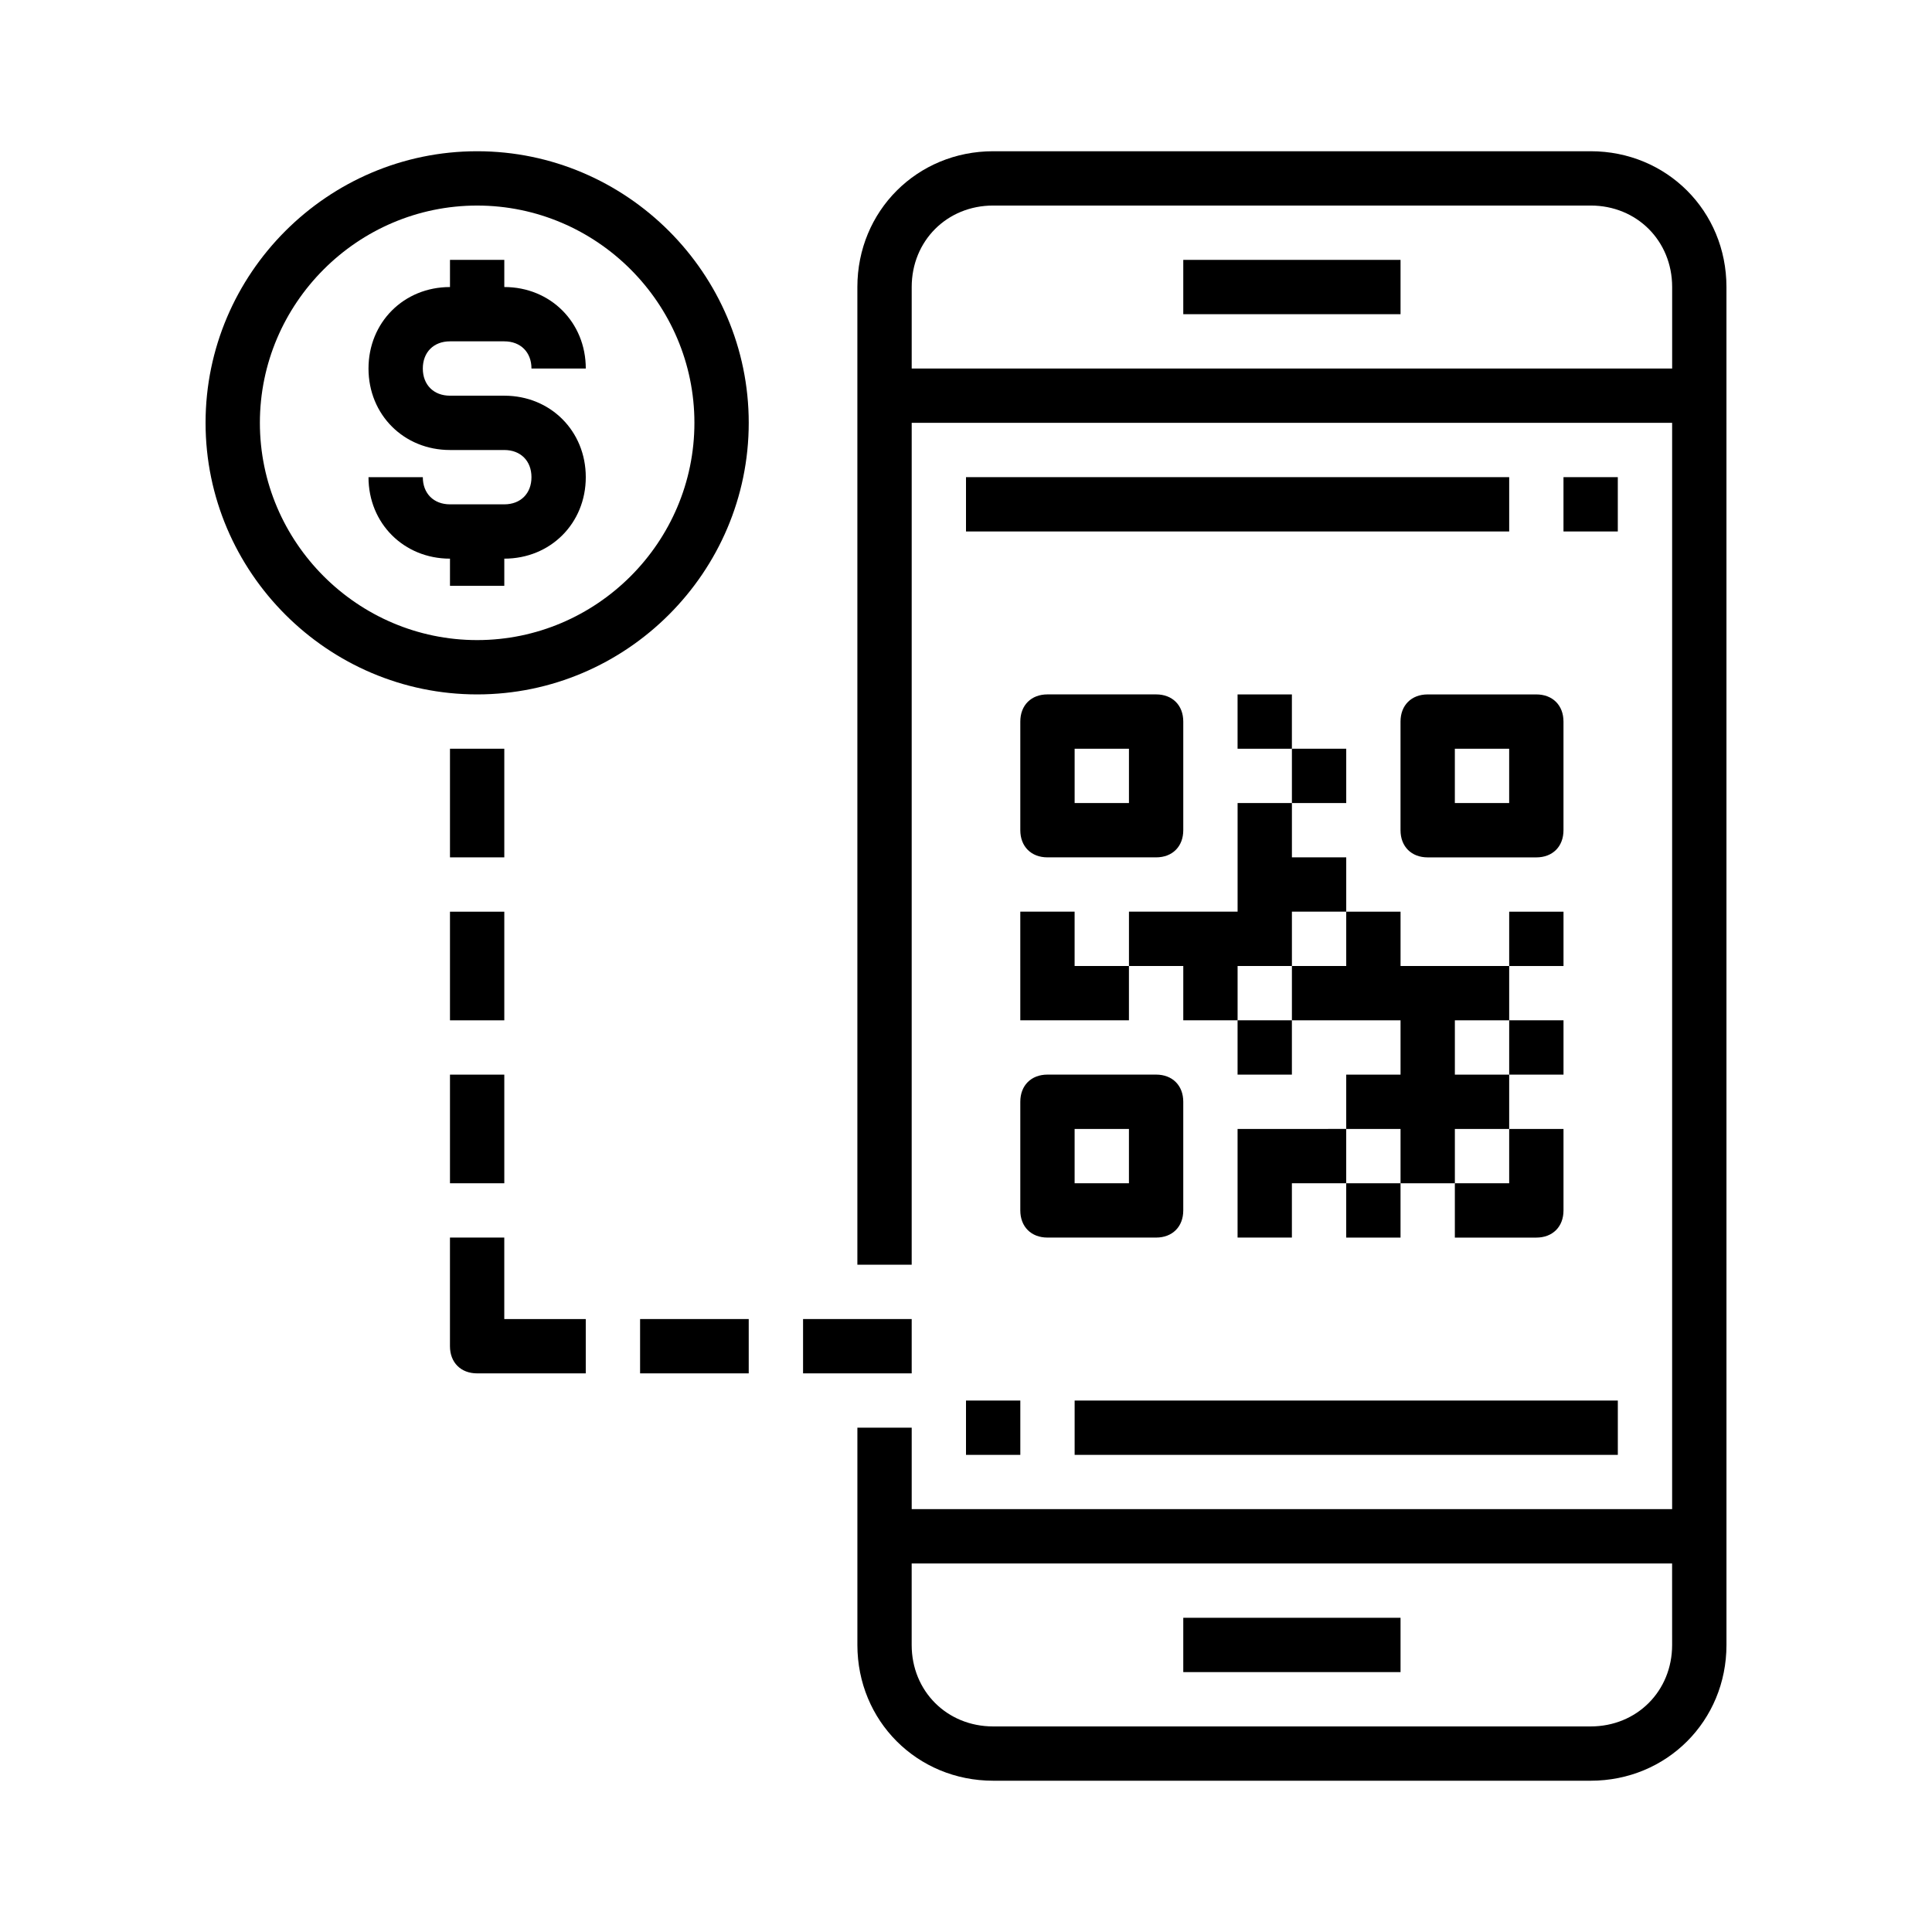 <?xml version="1.0" encoding="UTF-8"?>
<!-- Uploaded to: ICON Repo, www.iconrepo.com, Generator: ICON Repo Mixer Tools -->
<svg fill="#000000" width="800px" height="800px" version="1.1" viewBox="144 144 512 512" xmlns="http://www.w3.org/2000/svg">
 <g>
  <path d="m565.54 184.08h-158.34c-20.152 0-35.988 15.836-35.988 35.988v259.1h14.395l0.004-223.12h201.52v287.89h-201.52v-21.594h-14.395v57.578c0 20.152 15.836 35.988 35.988 35.988h158.34c20.152 0 35.988-15.836 35.988-35.988l-0.004-359.86c0-20.152-15.836-35.984-35.988-35.984zm-179.93 57.578v-21.594c0-12.234 9.355-21.594 21.594-21.594h158.34c12.234 0 21.594 9.355 21.594 21.594v21.594zm201.52 338.27c0 12.234-9.355 21.594-21.594 21.594h-158.34c-12.234 0-21.594-9.355-21.594-21.594v-21.594h201.52z"/>
  <path d="m457.58 212.87h57.578v14.395h-57.578z"/>
  <path d="m457.58 572.73h57.578v14.395h-57.578z"/>
  <path d="m551.14 328.03h-28.789c-4.32 0-7.199 2.879-7.199 7.199v28.789c0 4.32 2.879 7.199 7.199 7.199h28.789c4.32 0 7.199-2.879 7.199-7.199v-28.789c0-4.32-2.879-7.199-7.199-7.199zm-7.195 28.789h-14.395v-14.395h14.395z"/>
  <path d="m450.38 371.21c4.32 0 7.199-2.879 7.199-7.199v-28.789c0-4.32-2.879-7.199-7.199-7.199h-28.789c-4.32 0-7.199 2.879-7.199 7.199v28.789c0 4.32 2.879 7.199 7.199 7.199zm-21.59-28.789h14.395v14.395h-14.395z"/>
  <path d="m414.39 464.77c0 4.32 2.879 7.199 7.199 7.199h28.789c4.32 0 7.199-2.879 7.199-7.199v-28.789c0-4.32-2.879-7.199-7.199-7.199h-28.789c-4.32 0-7.199 2.879-7.199 7.199zm14.395-21.59h14.395v14.395h-14.395z"/>
  <path d="m543.95 414.39h14.395v14.395h-14.395z"/>
  <path d="m529.55 457.58v14.395h21.594c4.32 0 7.199-2.879 7.199-7.199v-21.594h-14.395v14.395z"/>
  <path d="m471.97 328.03h14.395v14.395h-14.395z"/>
  <path d="m486.37 342.42h14.395v14.395h-14.395z"/>
  <path d="m471.97 414.39h14.395v14.395h-14.395z"/>
  <path d="m543.95 385.61h14.395v14.395h-14.395z"/>
  <path d="m486.37 400v14.395h28.789v14.395h-14.395v14.395h14.395v14.395h14.395v-14.395h14.395v-14.395h-14.395v-14.395h14.395v-14.395h-28.789v-14.395h-14.395v14.395z"/>
  <path d="m500.76 457.58h14.395v14.395h-14.395z"/>
  <path d="m414.39 414.39h28.789v-14.395h-14.395v-14.395h-14.395z"/>
  <path d="m457.58 414.39h14.395v-14.395h14.395v-14.395h14.395v-14.395h-14.395v-14.395h-14.395v28.789h-28.789v14.395h14.395z"/>
  <path d="m471.97 443.18v28.789h14.395v-14.395h14.395v-14.395z"/>
  <path d="m270.45 184.08c-39.586 0-71.973 32.387-71.973 71.973 0 39.586 32.387 71.973 71.973 71.973 39.586 0 71.973-32.387 71.973-71.973 0-39.586-32.391-71.973-71.973-71.973zm0 129.55c-31.668 0-57.578-25.91-57.578-57.578 0-31.668 25.91-57.578 57.578-57.578s57.578 25.91 57.578 57.578c0 31.668-25.91 57.578-57.578 57.578z"/>
  <path d="m263.25 234.46h14.395c4.32 0 7.199 2.879 7.199 7.199h14.395c0-12.234-9.355-21.594-21.594-21.594v-7.195h-14.395v7.199c-12.234 0-21.594 9.355-21.594 21.594 0 12.234 9.355 21.594 21.594 21.594h14.395c4.32 0 7.199 2.879 7.199 7.199 0 4.32-2.879 7.199-7.199 7.199h-14.395c-4.32 0-7.199-2.879-7.199-7.199h-14.395c0 12.234 9.355 21.594 21.594 21.594v7.199h14.395v-7.199c12.234 0 21.594-9.355 21.594-21.594 0-12.234-9.355-21.594-21.594-21.594h-14.395c-4.32 0-7.199-2.879-7.199-7.199 0.004-4.324 2.883-7.203 7.199-7.203z"/>
  <path d="m263.25 385.61h14.395v28.789h-14.395z"/>
  <path d="m263.25 342.42h14.395v28.789h-14.395z"/>
  <path d="m263.25 428.79h14.395v28.789h-14.395z"/>
  <path d="m277.64 471.97h-14.395v28.789c0 4.32 2.879 7.199 7.199 7.199h28.789v-14.395h-21.594z"/>
  <path d="m313.63 493.56h28.789v14.395h-28.789z"/>
  <path d="m356.82 493.56h28.789v14.395h-28.789z"/>
  <path d="m428.79 515.16h143.95v14.395h-143.95z"/>
  <path d="m400 515.16h14.395v14.395h-14.395z"/>
  <path d="m400 270.45h143.95v14.395h-143.95z"/>
  <path d="m558.34 270.45h14.395v14.395h-14.395z"/>
 </g>
</svg>